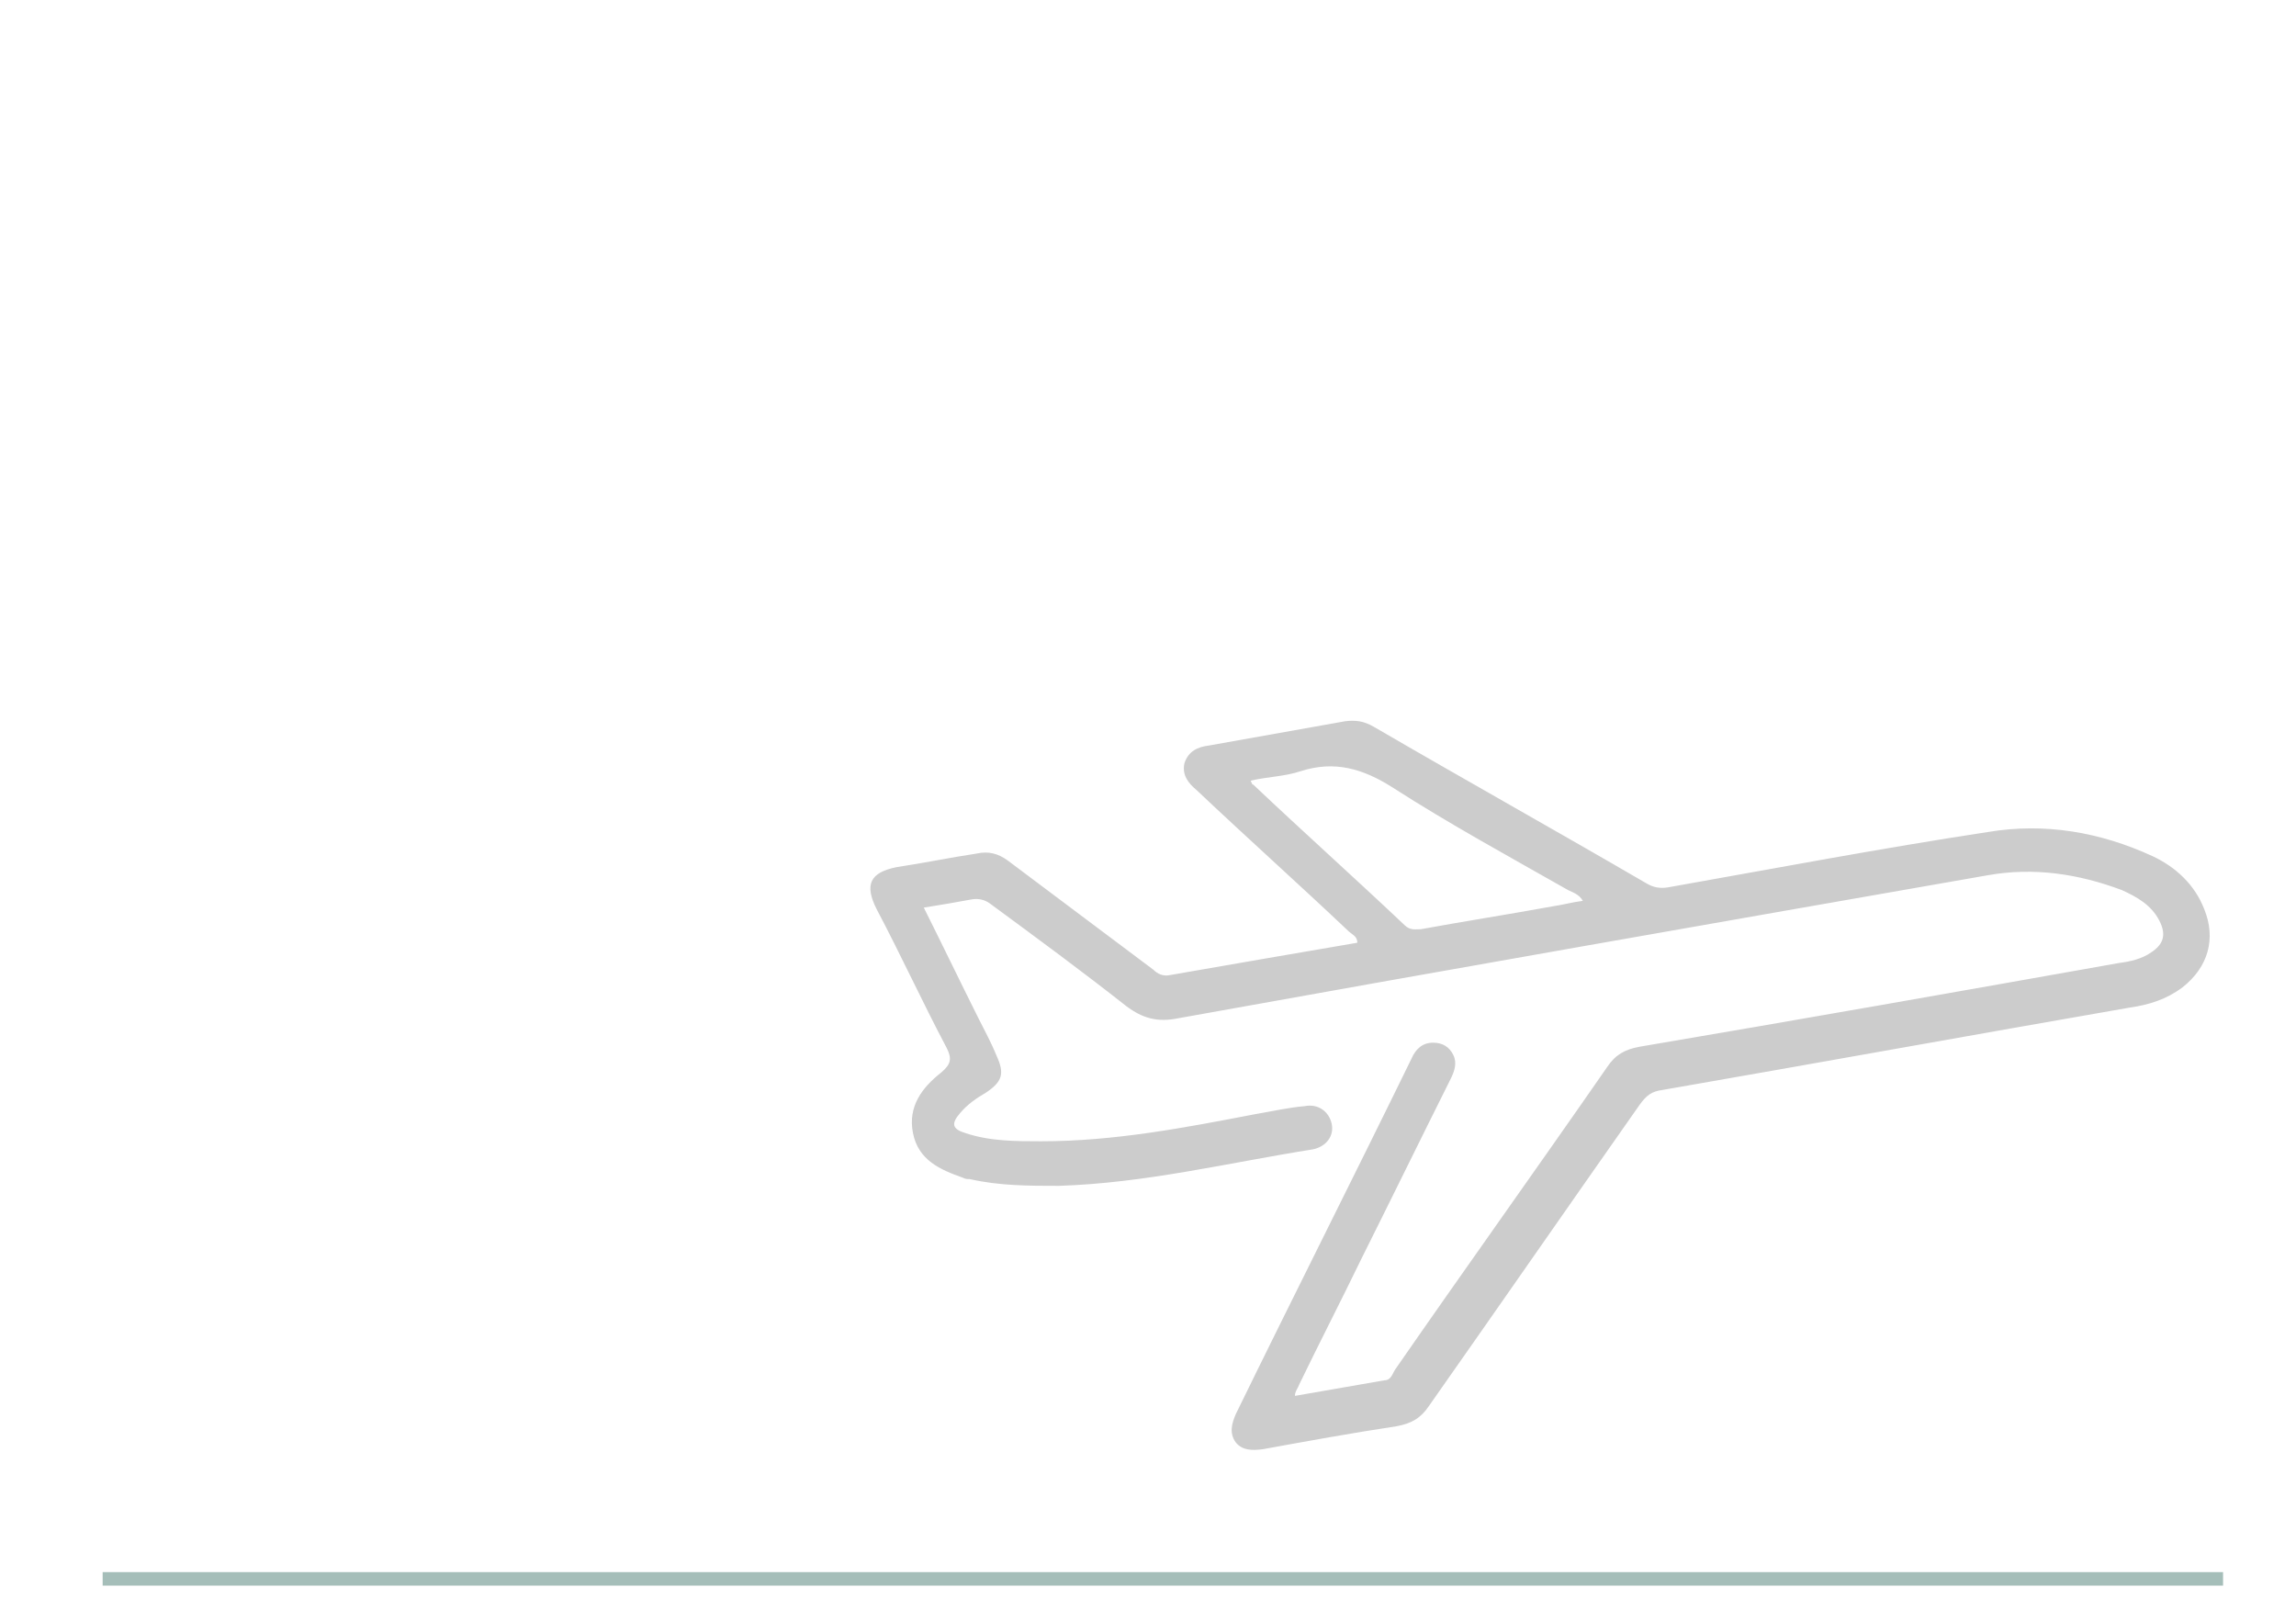 <?xml version="1.0" encoding="UTF-8"?>
<svg id="Capa_1" xmlns="http://www.w3.org/2000/svg" version="1.1" viewBox="0 0 170 120">
  <!-- Generator: Adobe Illustrator 29.0.0, SVG Export Plug-In . SVG Version: 2.1.0 Build 186)  -->
  <defs>
    <style>
      .st0 {
        fill: none;
        stroke: #a5beb9;
        stroke-miterlimit: 10;
      }

      .st1 {
        fill: #ccc;
      }
    </style>
  </defs>
  <line class="st0" x1="164.6" y1="116.9" x2="7.6" y2="116.9"/>
  <path class="st1" d="M95.6,103.4c2.3-.4,4.6-.8,6.9-1.2.5,0,.6-.5.8-.8,5.2-7.5,10.5-14.9,15.7-22.4.6-.9,1.3-1.3,2.4-1.5,11.8-2,23.7-4.1,35.5-6.2.8-.1,1.7-.3,2.4-.8.9-.6,1.1-1.3.6-2.3-.6-1.2-1.7-1.8-2.8-2.3-3.2-1.2-6.5-1.7-9.9-1.1-20,3.5-40,7-60,10.6-1.5.3-2.6,0-3.8-.9-3.3-2.6-6.7-5.1-10.1-7.6-.4-.3-.9-.4-1.4-.3-1.1.2-2.2.4-3.5.6,1.4,2.8,2.7,5.5,4,8.1.5,1,1,1.9,1.4,2.9.6,1.3.4,1.9-.8,2.7-.7.4-1.4.9-1.9,1.5-.7.8-.6,1.2.4,1.5,1.8.6,3.7.6,5.6.6,5.4,0,10.6-1,15.8-2,1.2-.2,2.5-.5,3.7-.6,1-.2,1.8.4,2,1.3.2.9-.4,1.7-1.4,1.9-6.3,1-12.4,2.5-18.8,2.7-2.2,0-4.4,0-6.6-.5-.2,0-.3,0-.5-.1-1.7-.6-3.3-1.3-3.7-3.3-.4-2,.7-3.4,2.1-4.5.7-.6.8-1,.4-1.8-1.8-3.4-3.4-6.9-5.2-10.3-.9-1.8-.5-2.7,1.5-3.1,2-.3,3.9-.7,5.9-1,.9-.2,1.6,0,2.3.5,3.6,2.7,7.2,5.4,10.8,8.1.3.3.7.5,1.2.4,4.6-.8,9.2-1.6,13.9-2.4,0-.5-.4-.6-.7-.9-3.7-3.5-7.5-6.9-11.2-10.4-.6-.5-1.1-1.1-.9-2,.3-.9,1-1.2,1.8-1.3,3.4-.6,6.7-1.2,10.1-1.8.8-.1,1.4,0,2.1.4,6.7,3.9,13.5,7.7,20.2,11.6.5.3,1,.4,1.6.3,7.9-1.4,15.8-2.9,23.7-4.1,4.2-.7,8.3,0,12.2,1.8,1.7.8,3.1,2.1,3.8,3.9.9,2.2.3,4.3-1.6,5.8-1.2.9-2.5,1.3-3.9,1.5-11.5,2-23.1,4.1-34.6,6.1-.8.1-1.2.4-1.7,1.1-5.2,7.4-10.4,14.9-15.6,22.3-.6.9-1.3,1.3-2.4,1.5-3.3.5-6.6,1.1-9.9,1.7-.8.1-1.5.1-2-.5-.5-.7-.3-1.4,0-2.1,4.3-8.8,8.7-17.5,13-26.3.3-.7.8-1.2,1.6-1.2.7,0,1.2.3,1.5.9.3.6.1,1.2-.2,1.8-2.2,4.4-4.4,8.9-6.6,13.3-1.5,3.1-3.1,6.2-4.6,9.3-.1.3-.4.6-.3,1ZM117.2,66.7c-.3-.5-.7-.6-1.1-.8-4.4-2.5-8.8-4.9-13-7.6-2.2-1.4-4.3-2-6.8-1.2-1.2.4-2.4.4-3.7.7.1.2.1.3.2.3,3.7,3.5,7.5,6.9,11.2,10.4.4.4.8.3,1.2.3,3.3-.6,6.5-1.1,9.8-1.7.7-.1,1.4-.3,2.2-.4Z"/>
</svg>